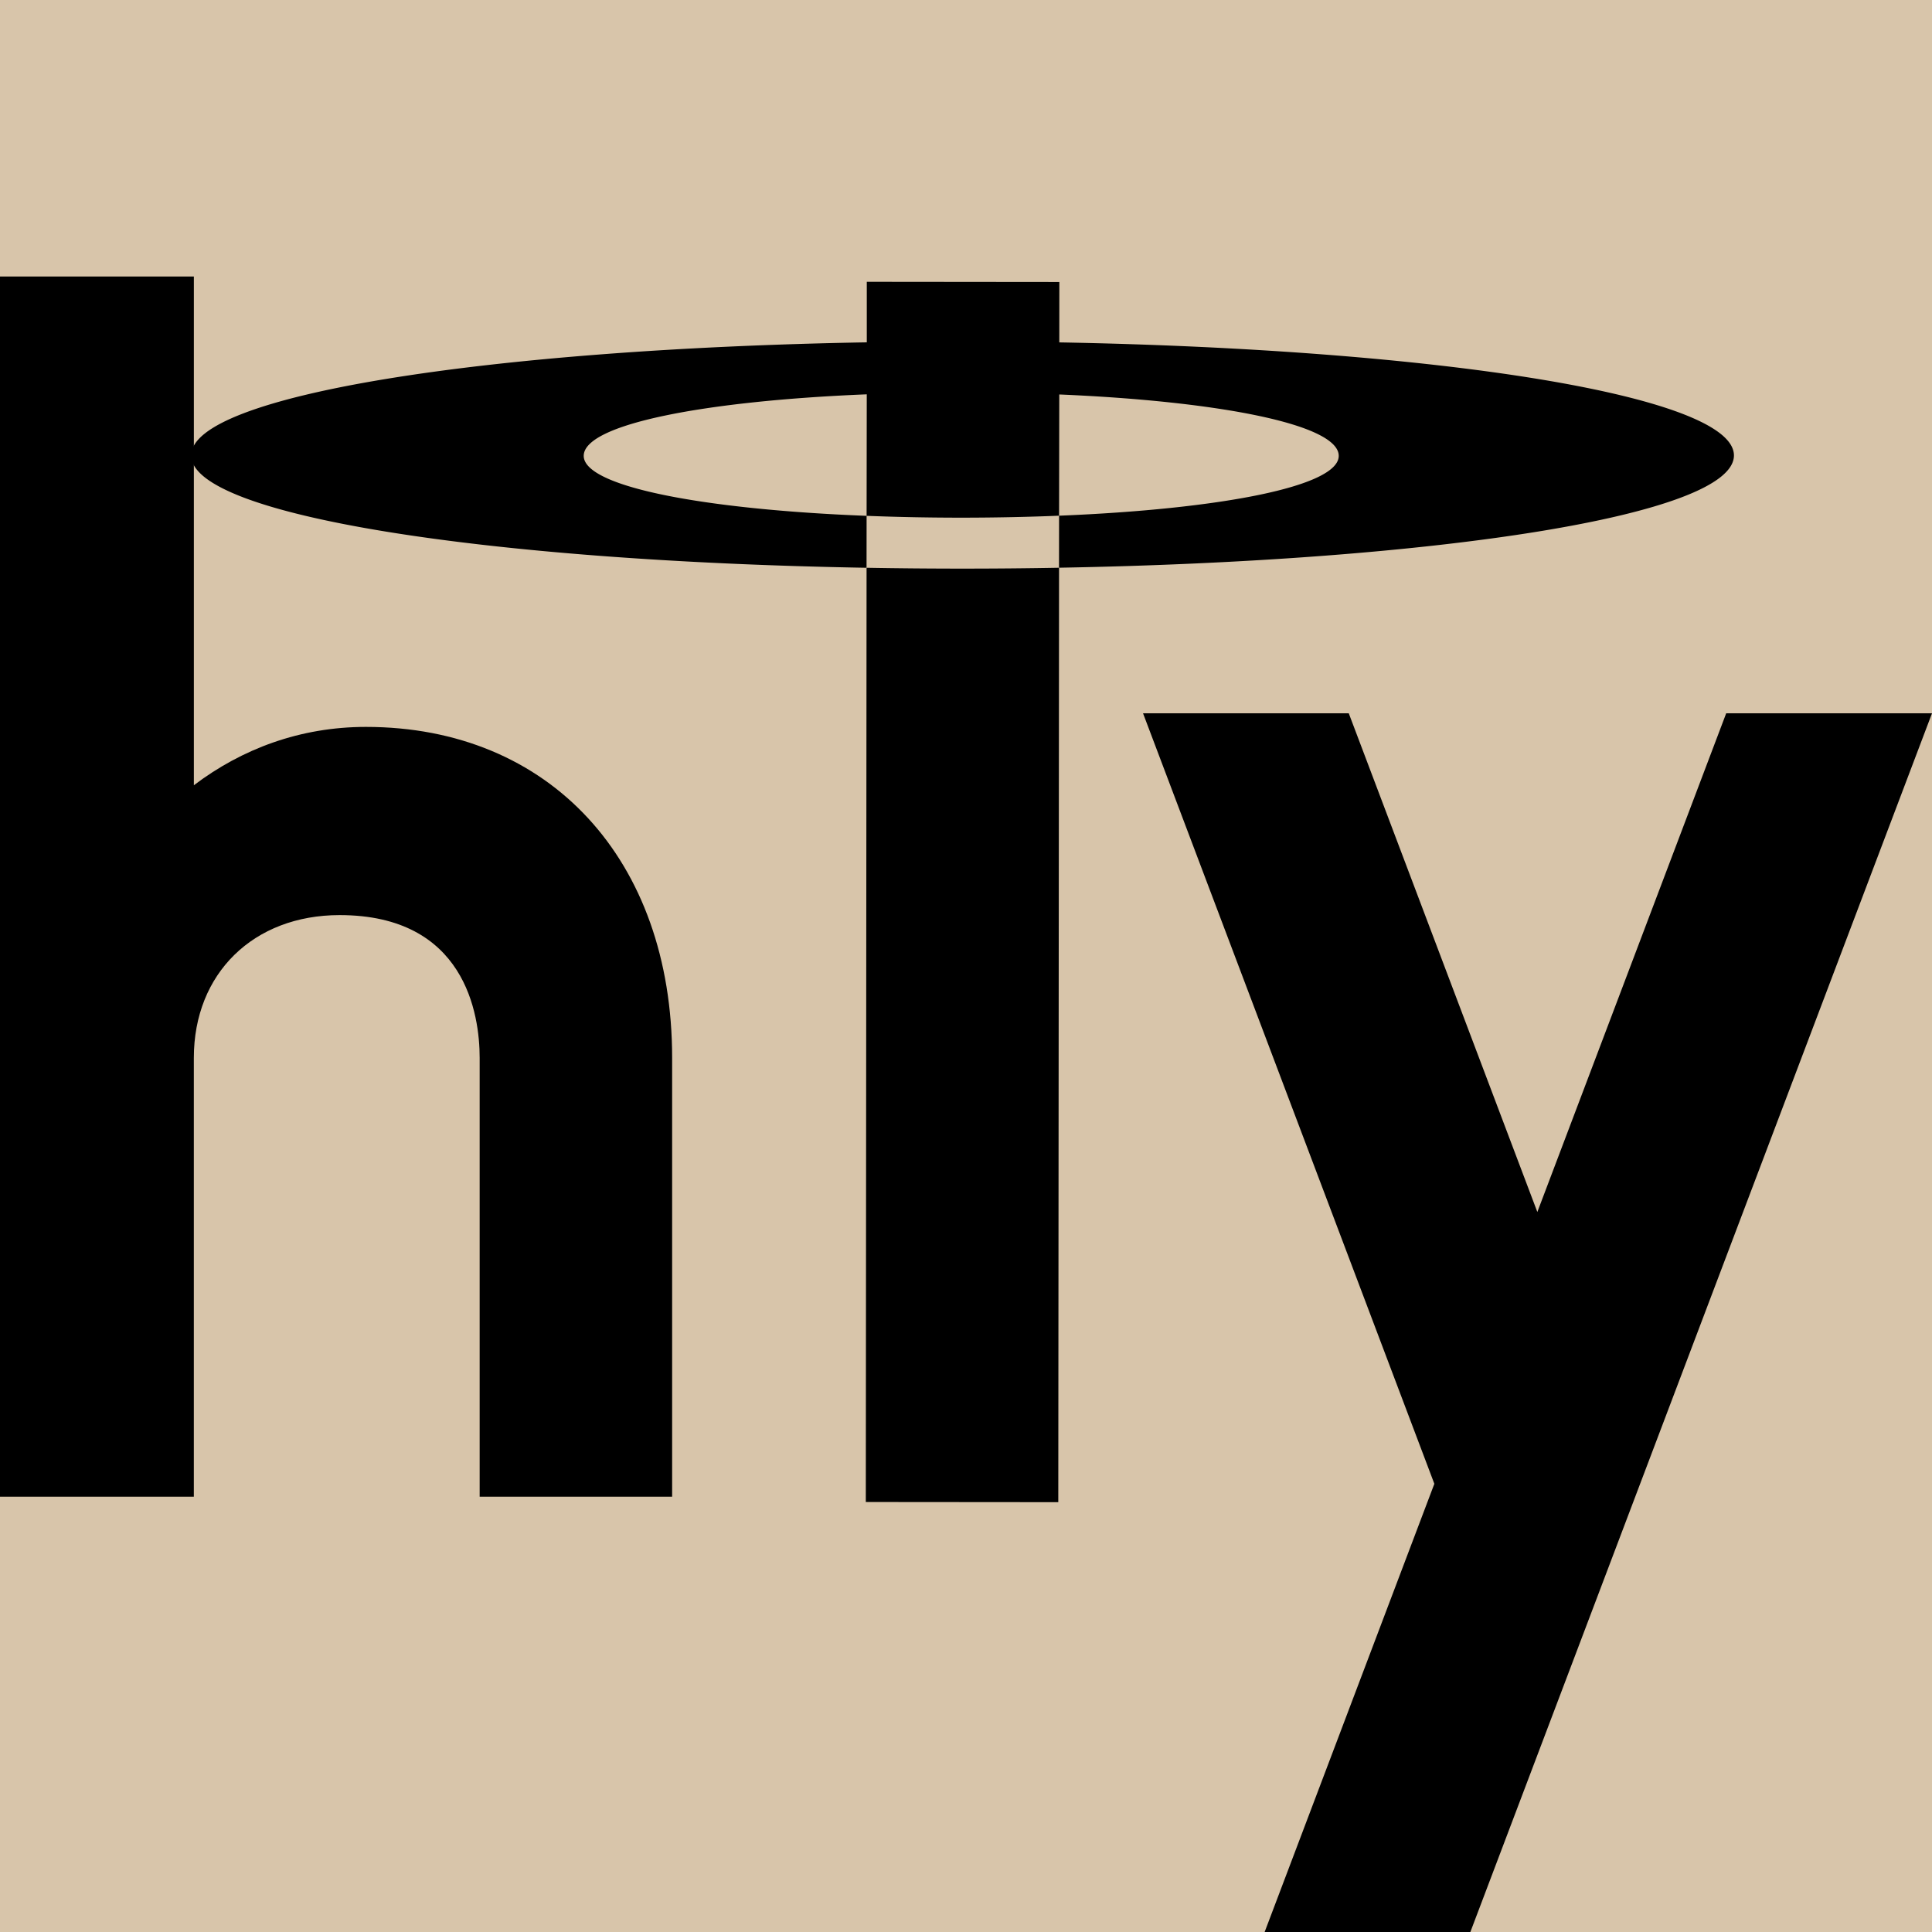 <?xml version="1.0" encoding="UTF-8"?>
<svg data-bbox="0 0 70.866 70.866" viewBox="0 0 70.866 70.866" height="70.866" width="70.866" xmlns="http://www.w3.org/2000/svg" data-type="color">
    <g>
        <path fill="#D8C5AA" d="M70.866 0v70.866H0V0h70.866z" data-color="1"/>
        <path d="M63.317 26.164 56.39 44.456l-6.917-18.292h-7.546l10.685 28.262-6.225 16.44h7.546l16.933-44.702h-7.549z" fill="#000000" data-color="2"/>
        <path d="m31.786 20.826-.028 34.268 7.06.006.028-34.275a197.127 197.127 0 0 1-7.06.001z" fill="#000000" data-color="2"/>
        <path d="m38.855 12.559.002-2.215-7.061-.007h-.002v2.22h-.001c-13.961.245-24.779 1.95-24.779 4.149s10.814 3.88 24.771 4.12l.002-1.905c-5.959-.233-10.376-1.067-10.376-2.2 0-1.158 4.42-2.015 10.38-2.257h.002l-.006 4.457a89.491 89.491 0 0 0 7.06-.005l.007-4.447c5.893.25 10.251 1.103 10.251 2.252 0 1.126-4.36 1.956-10.258 2.195l-.002 1.908c13.914-.249 24.756-1.926 24.756-4.118.001-2.191-10.837-3.894-24.746-4.147z" fill="#000000" data-color="2"/>
        <path d="M24.654 54.9h-7.06V38.803c0-1.604-.534-5.237-5.137-5.237-3.154 0-5.347 2.135-5.347 5.237V54.9H0V10.143h7.111v18.66c1.764-1.336 3.904-2.14 6.312-2.14 6.74 0 11.231 4.869 11.231 12.14V54.9z" fill="#000000" data-color="2"/>
    </g>
</svg>

